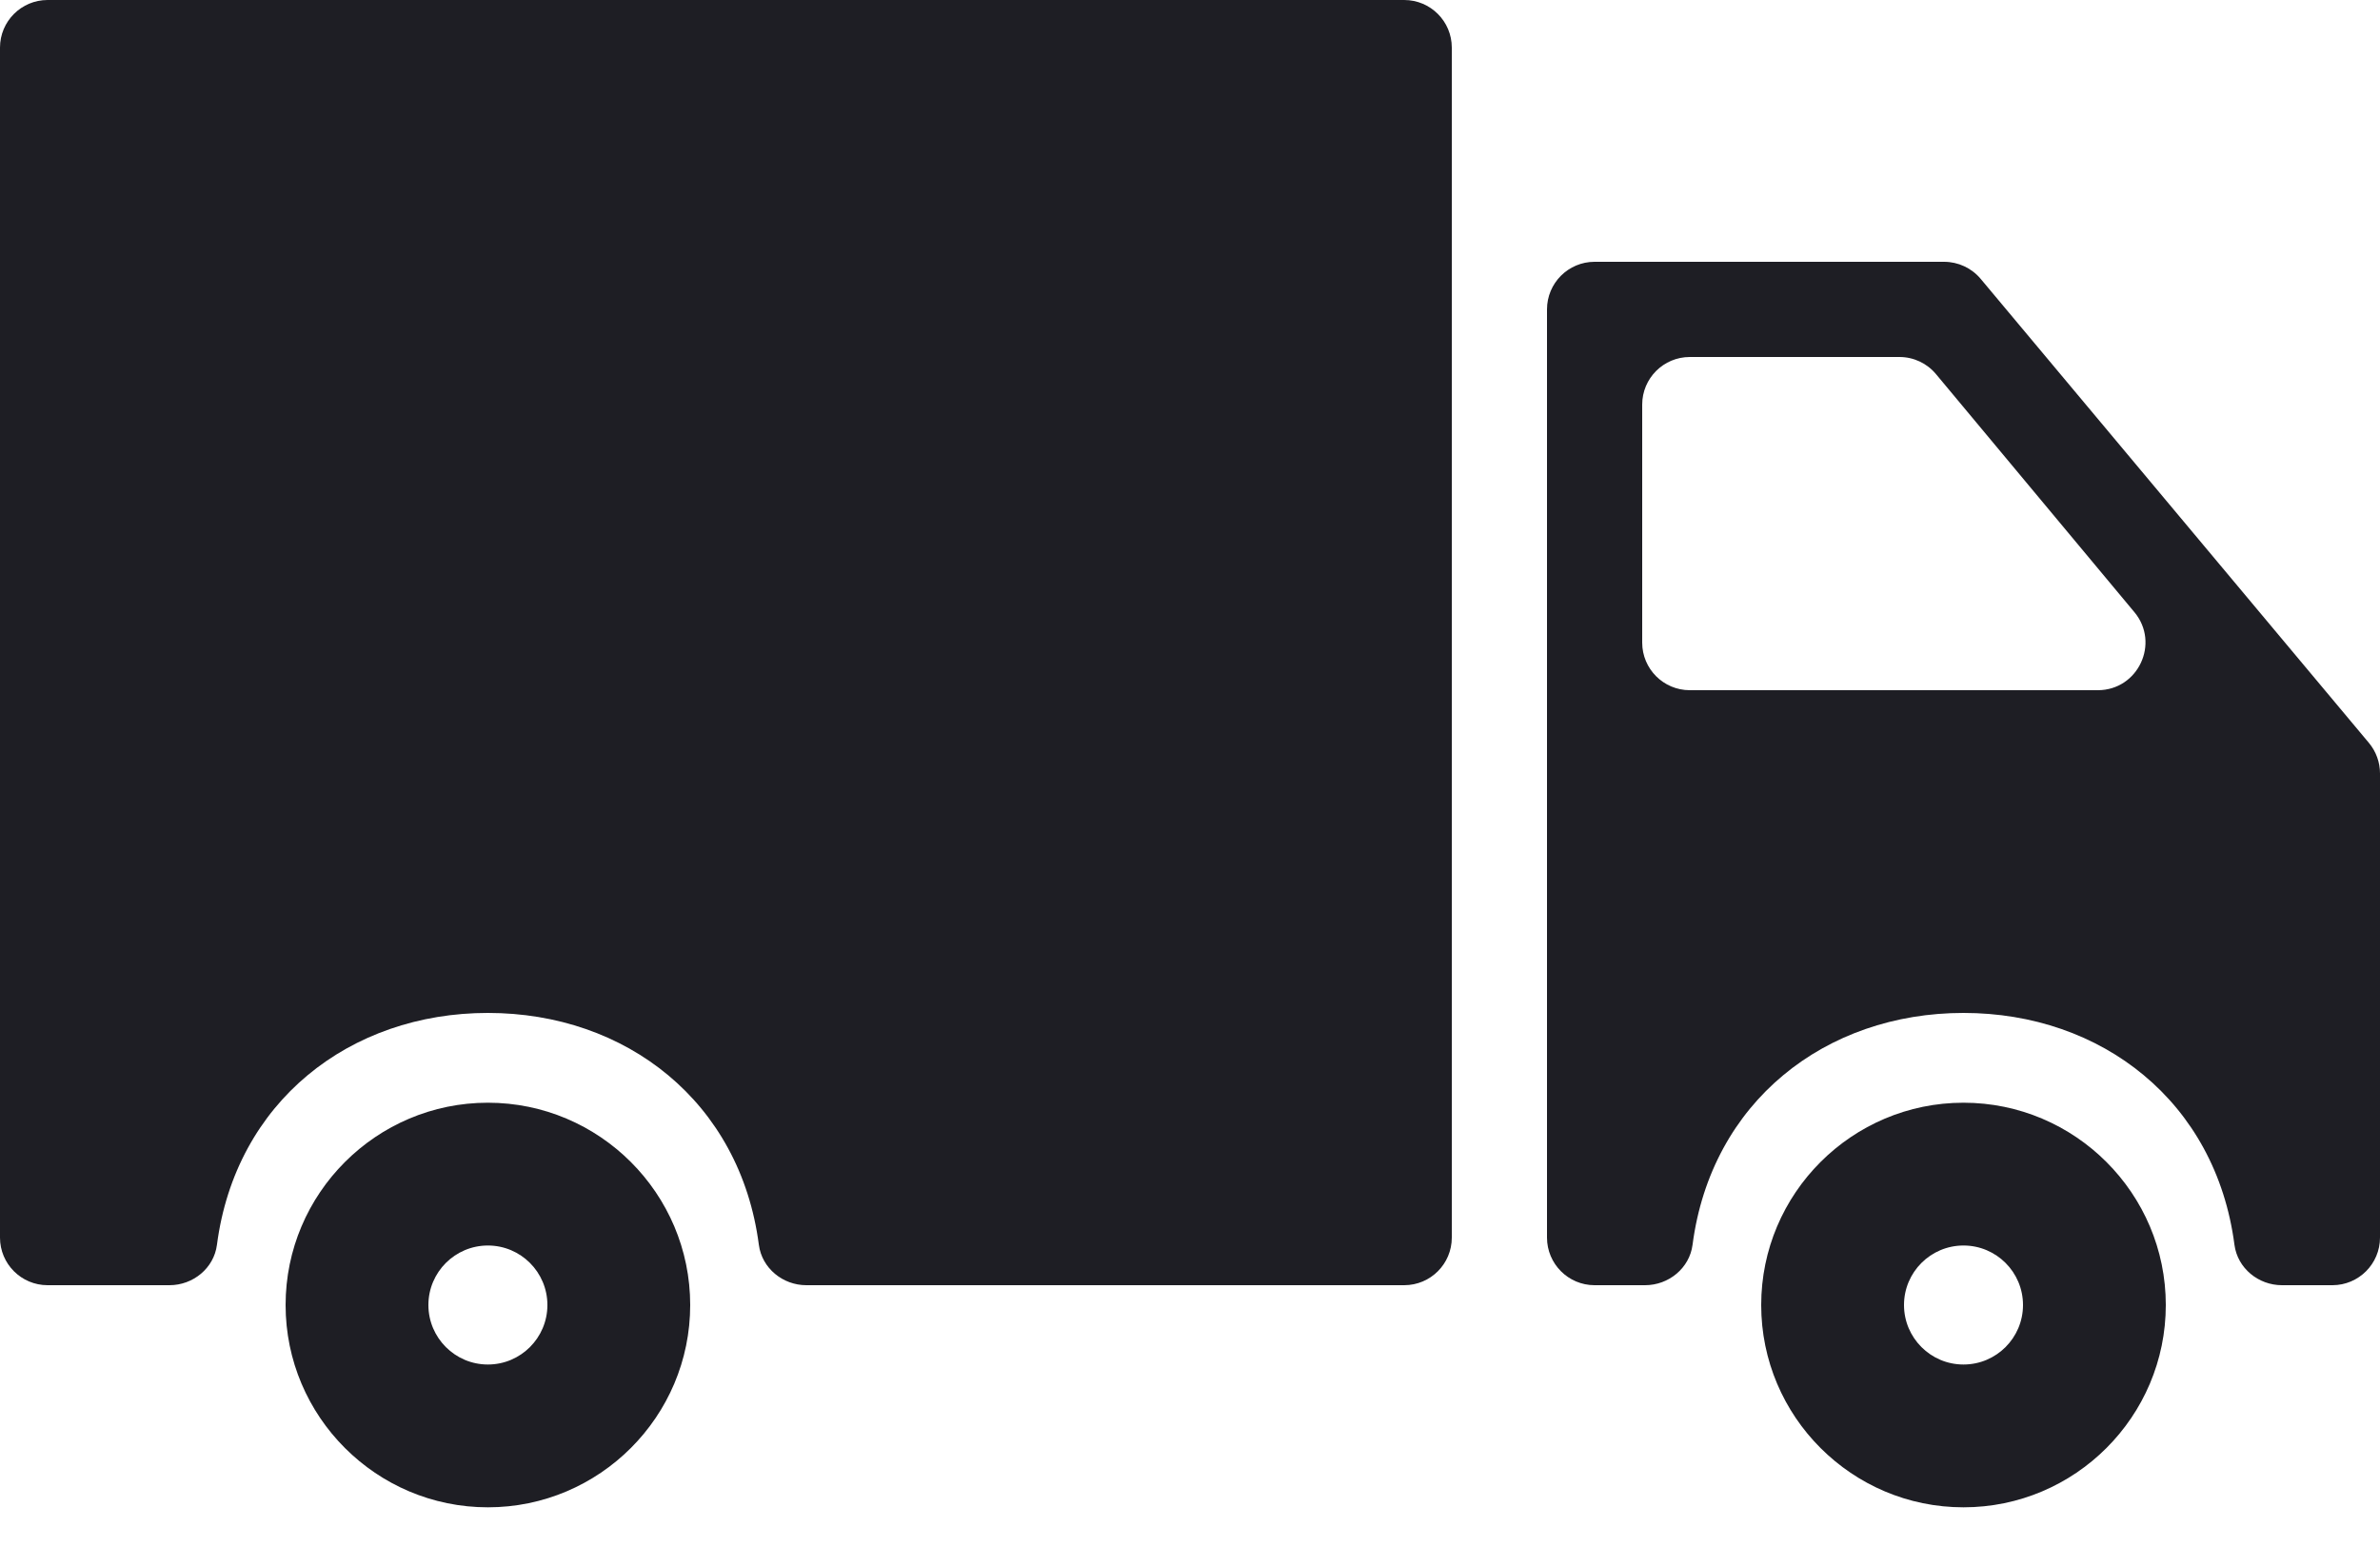 <?xml version="1.0" encoding="UTF-8"?>
<svg xmlns="http://www.w3.org/2000/svg" xmlns:xlink="http://www.w3.org/1999/xlink" width="40px" height="26px" viewBox="0 0 40 26" version="1.1">
  <title>cargo-truck</title>
  <g id="Final-design-to-show" stroke="none" stroke-width="1" fill="none" fill-rule="evenodd">
    <g id="Homepage-Copy-19" transform="translate(-780, -1906)" fill="#1E1E24" fill-rule="nonzero">
      <g id="Group-17" transform="translate(780, 1906)">
        <g id="cargo-truck" transform="translate(0, 0)">
          <path d="M33,18.533 C31.125,18.533 29.6,20.058 29.6,21.933 C29.6,23.808 31.125,25.333 33,25.333 C34.874,25.333 36.4,23.808 36.4,21.933 C36.4,20.058 34.874,18.533 33,18.533 Z M33,22.933 C32.448,22.933 32,22.484 32,21.933 C32,21.381 32.448,20.933 33,20.933 C33.552,20.933 34,21.381 34,21.933 C34,22.484 33.552,22.933 33,22.933 Z" id="Shape"></path>
          <path d="M32.674,4.4 L26.8,4.4 C26.358,4.4 26,4.758 26,5.2 L26,20.8 C26,21.241 26.358,21.6 26.8,21.6 L27.648,21.6 C28.044,21.6 28.395,21.314 28.446,20.922 C28.76,18.516 30.679,17.024 33,17.024 C35.322,17.024 37.24,18.516 37.554,20.922 C37.606,21.314 37.956,21.6 38.352,21.6 L39.2,21.6 C39.642,21.6 40,21.241 40,20.8 L40,13 C40,12.812 39.934,12.63 39.814,12.486 L33.288,4.686 C33.136,4.505 32.911,4.4 32.674,4.4 Z M27.6,10.8 L27.6,6.8 C27.6,6.358 27.958,6 28.4,6 L31.924,6 C32.161,6 32.386,6.105 32.538,6.288 L35.872,10.288 C36.306,10.809 35.935,11.6 35.257,11.6 L28.4,11.6 C27.958,11.6 27.6,11.242 27.6,10.8 Z" id="Shape"></path>
          <path d="M0.8,21.6 L2.848,21.6 C3.244,21.6 3.595,21.315 3.646,20.922 C3.96,18.516 5.879,17.024 8.2,17.024 C10.522,17.024 12.44,18.517 12.754,20.922 C12.806,21.315 13.156,21.6 13.552,21.6 L23.6,21.6 C24.042,21.6 24.4,21.242 24.4,20.8 L24.4,0.8 C24.4,0.358 24.042,0 23.6,0 L0.8,0 C0.358,0 0,0.358 0,0.8 L0,20.8 C0,21.242 0.358,21.6 0.8,21.6 Z" id="Path"></path>
          <path d="M8.2,18.533 C6.325,18.533 4.8,20.058 4.8,21.933 C4.8,23.808 6.325,25.333 8.2,25.333 C10.074,25.333 11.6,23.808 11.6,21.933 C11.6,20.058 10.074,18.533 8.2,18.533 Z M8.2,22.933 C7.648,22.933 7.2,22.484 7.2,21.933 C7.2,21.381 7.648,20.933 8.2,20.933 C8.752,20.933 9.2,21.381 9.2,21.933 C9.2,22.484 8.752,22.933 8.2,22.933 Z" id="Shape"></path>
        </g>
      </g>
    </g>
  </g>
</svg>
